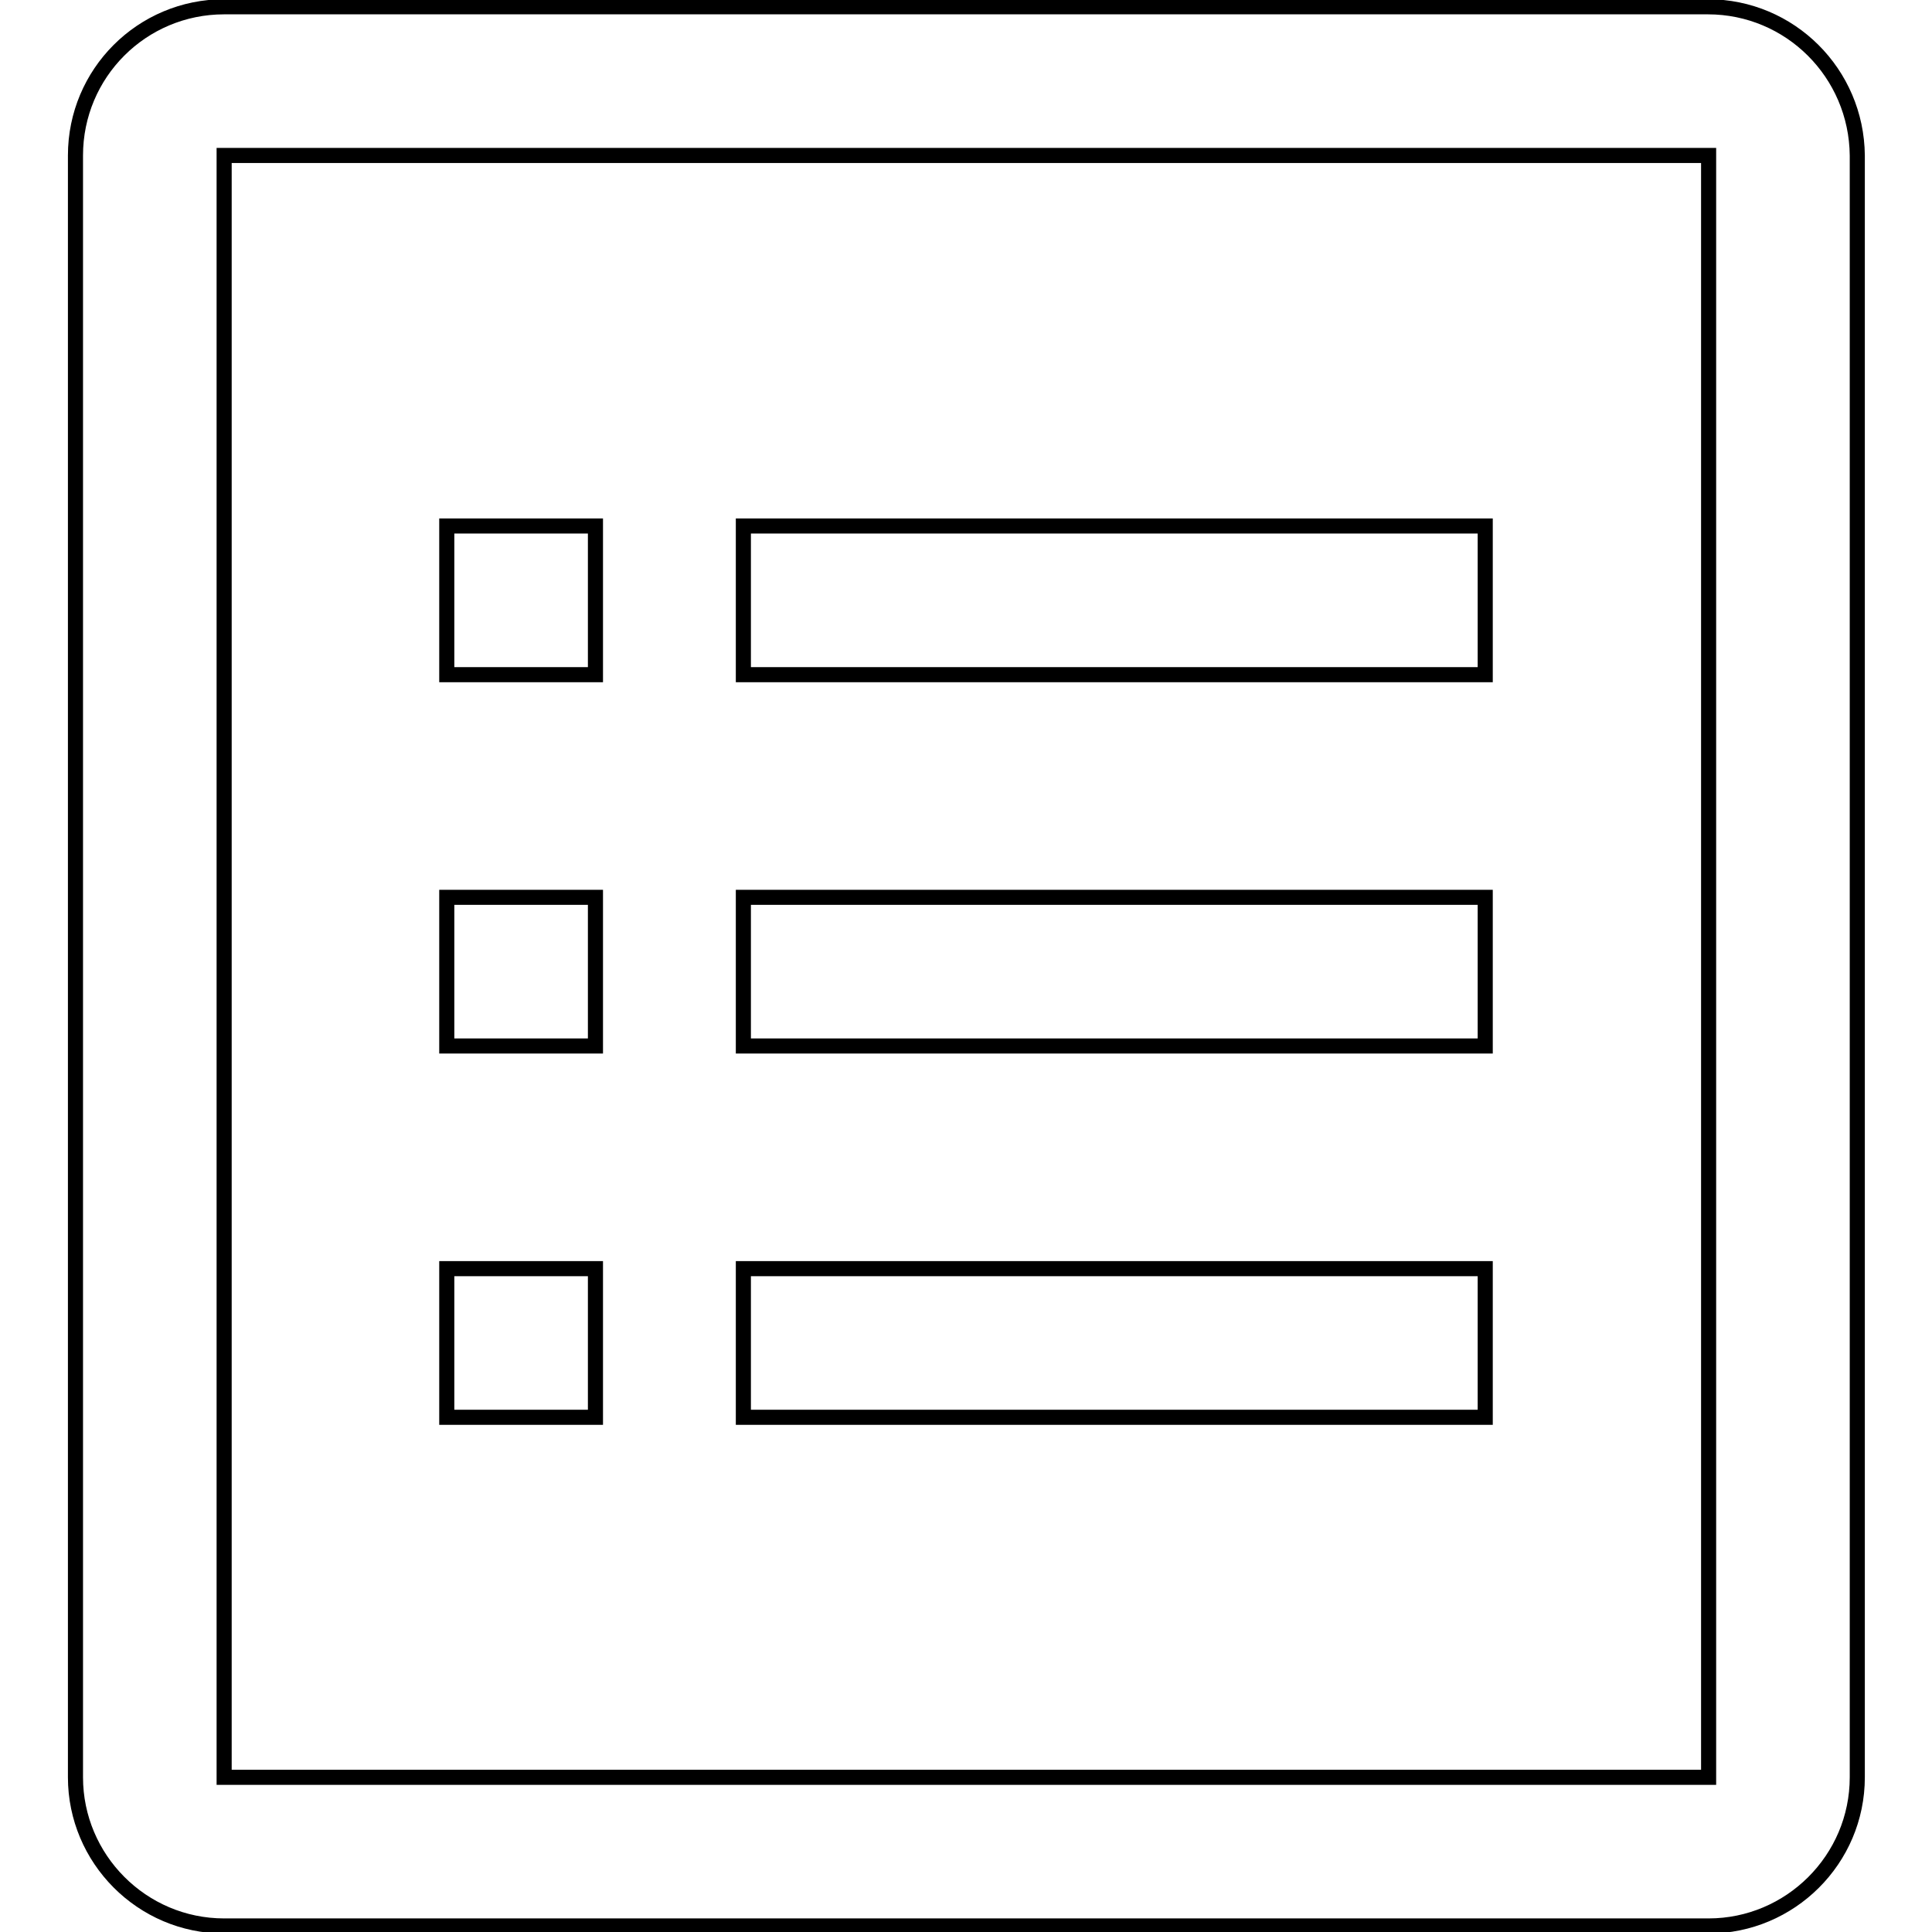 <?xml version="1.0" encoding="utf-8"?>
<!-- Svg Vector Icons : http://www.onlinewebfonts.com/icon -->
<!DOCTYPE svg PUBLIC "-//W3C//DTD SVG 1.1//EN" "http://www.w3.org/Graphics/SVG/1.1/DTD/svg11.dtd">
<svg version="1.1" xmlns="http://www.w3.org/2000/svg" xmlns:xlink="http://www.w3.org/1999/xlink" x="0px" y="0px" viewBox="0 0 256 256" enable-background="new 0 0 256 256" xml:space="preserve">
<g> <path stroke-width="2" fill-opacity="0" stroke="#000000"  d="M226.3,0.9H29.7C18.8,0.9,10,9.7,10,20.6v214.9c0,10.8,8.8,19.7,19.7,19.7h196.7c10.8,0,19.7-8.8,19.7-19.7 V20.6C246,9.7,237.2,0.9,226.3,0.9z M29.7,235.4V20.6h196.7l0,214.9H29.7z M59.2,69.7h19.7v19.7H59.2V69.7z M98.5,69.7h98.3v19.7 H98.5V69.7z M98.5,118.9h98.3v19.7H98.5V118.9z M98.5,168.1h98.3v19.7H98.5V168.1z M59.2,118.9h19.7v19.7H59.2V118.9z M59.2,168.1 h19.7v19.7H59.2V168.1z"/></g>
</svg>